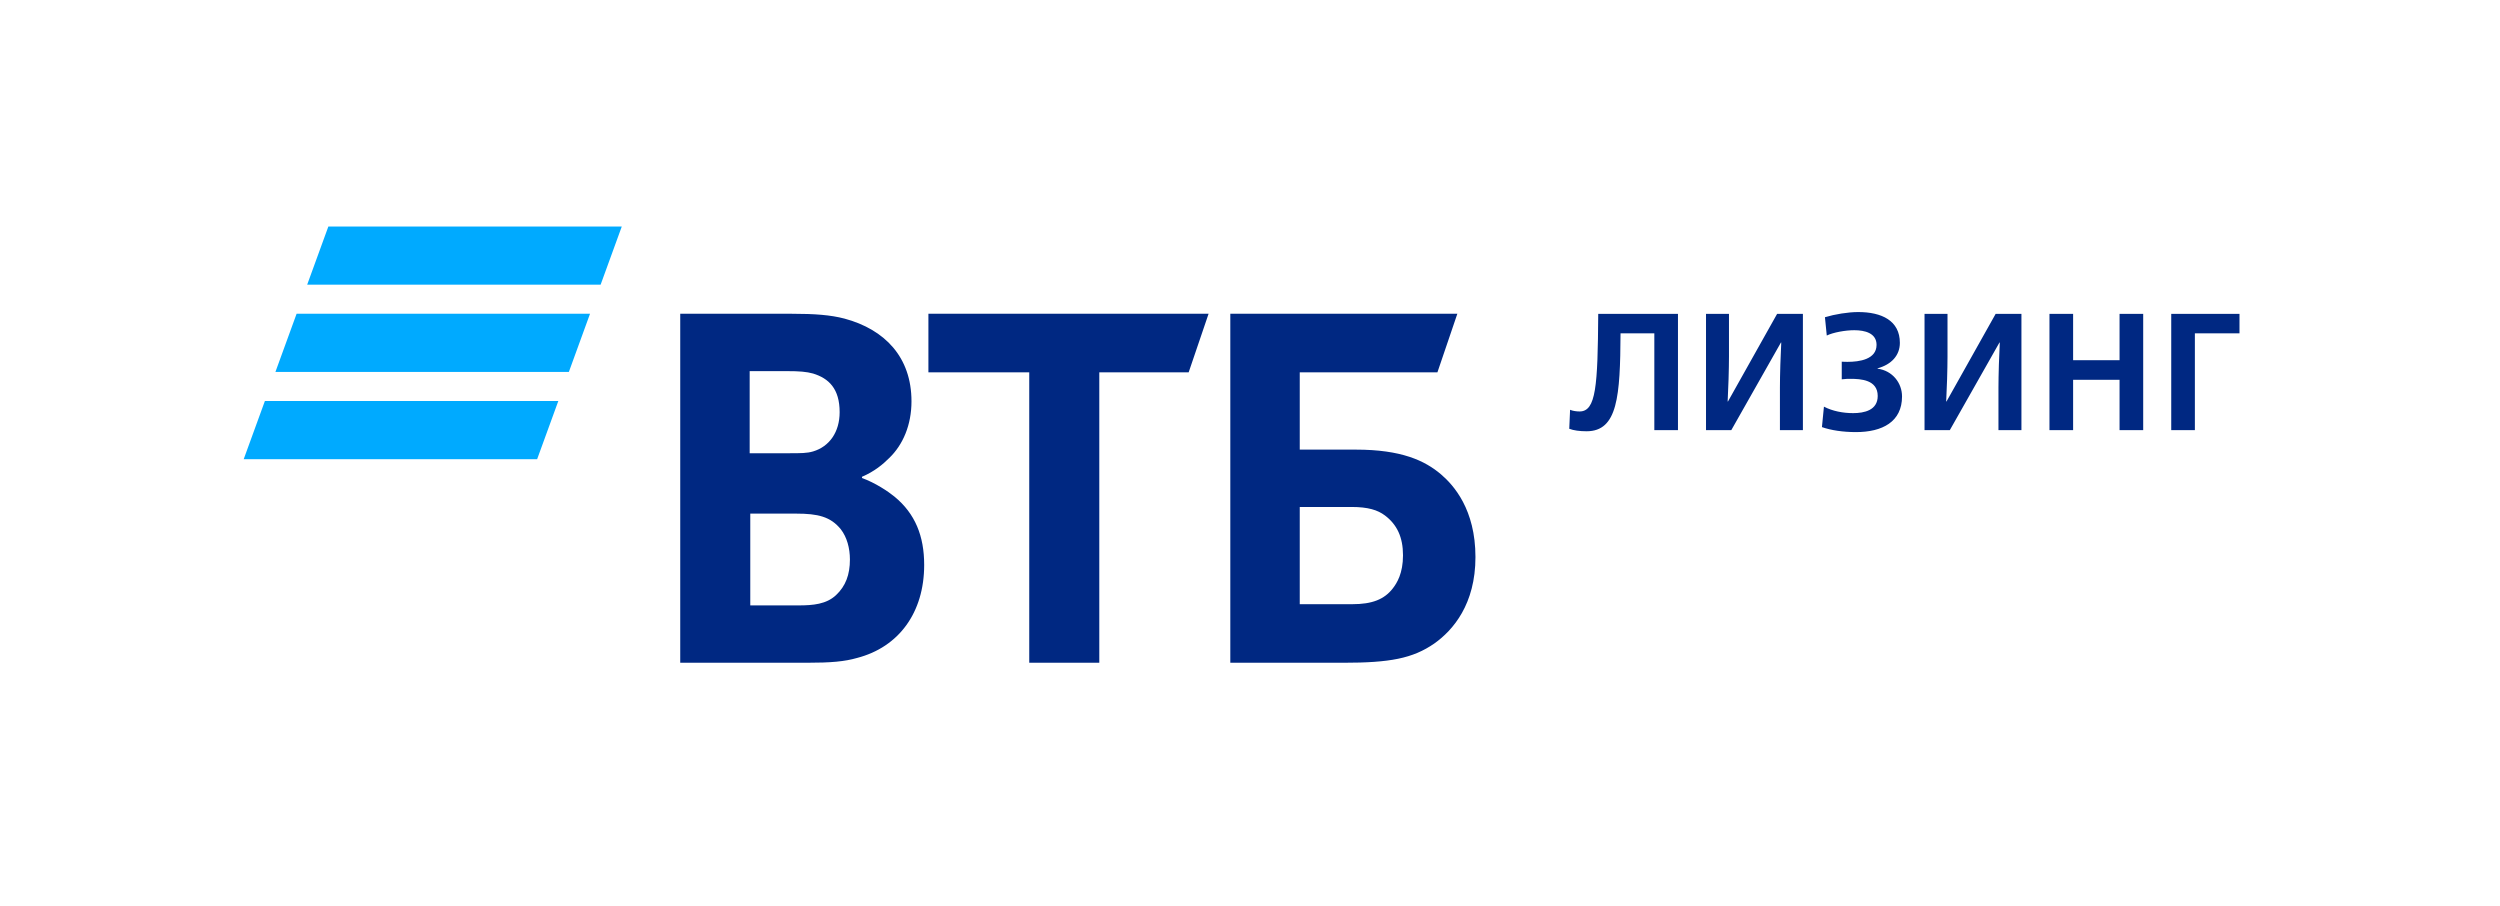 <svg width="298" height="108" viewBox="0 0 298 108" fill="none" xmlns="http://www.w3.org/2000/svg">
<path d="M71.594 33.933H36.616L39.14 27H74.117L71.594 33.933ZM70.331 37.401H35.354L32.83 44.334H67.808L70.331 37.401ZM66.551 47.801H31.574L29.05 54.734H64.027L66.551 47.801Z" fill="#00AAFF"/>
<path d="M187.055 51.11L187.154 48.847C187.472 48.987 187.929 49.046 188.286 49.046C190.25 49.046 190.449 46.03 190.509 37.416H200.014V51.268H197.196V39.737H193.168C193.127 47.239 192.83 51.407 189.118 51.407C188.306 51.408 187.571 51.309 187.055 51.11ZM203.356 37.416H206.094V42.496C206.094 43.945 206.015 46.485 205.936 47.854H205.975L211.83 37.416H214.906V51.268H212.167V46.188C212.167 44.739 212.247 42.199 212.326 40.83H212.286L206.373 51.268H203.356V37.416ZM217.175 50.911L217.413 48.471C218.425 49.006 219.695 49.245 220.886 49.245C222.216 49.245 223.823 48.908 223.823 47.201C223.823 45.276 221.819 45.157 220.568 45.157C220.35 45.157 219.974 45.157 219.536 45.216V43.112C219.795 43.132 220.091 43.132 220.251 43.132C221.6 43.132 223.685 42.855 223.685 41.108C223.685 39.698 222.275 39.361 221.025 39.361C219.974 39.361 218.525 39.62 217.751 39.996L217.533 37.813C218.724 37.455 220.291 37.197 221.501 37.197C224.28 37.197 226.464 38.209 226.464 40.869C226.464 42.357 225.471 43.449 223.805 43.905V43.945C225.591 44.182 226.722 45.651 226.722 47.26C226.722 50.275 224.381 51.506 221.225 51.506C219.695 51.507 218.246 51.289 217.175 50.911ZM229.404 37.416H232.143V42.496C232.143 43.945 232.063 46.485 231.985 47.854H232.025L237.879 37.416H240.955V51.268H238.216V46.188C238.216 44.739 238.296 42.199 238.375 40.83H238.335L232.421 51.268H229.404V37.416ZM244.296 37.416H247.115V42.933H252.651V37.416H255.469V51.268H252.651V45.275H247.115V51.268H244.296V37.416ZM258.811 37.416H266.947V39.737H261.629V51.268H258.811V37.416ZM154.93 72.02H161.191C163.566 72.02 165.006 71.444 166.014 70.148C166.517 69.5 167.238 68.349 167.238 66.189C167.238 64.03 166.518 62.519 165.079 61.439C164.215 60.791 163.064 60.431 161.12 60.431H154.93V72.02ZM146.653 79.001V37.401H173.715L171.34 44.382H154.93V53.595H161.624C167.022 53.595 169.829 54.89 171.772 56.546C173.283 57.841 175.874 60.72 175.874 66.406C175.874 72.02 173.21 75.115 170.98 76.698C168.389 78.498 165.654 79.001 160.112 79.001H146.653ZM122.686 79.001V44.382H110.666V37.401H144.063L141.688 44.382H131.036V79.001H122.686ZM89.361 54.026H94.039C95.479 54.026 96.198 54.026 96.918 53.811C98.861 53.234 100.085 51.507 100.085 49.132C100.085 46.325 98.789 45.102 96.918 44.525C96.126 44.309 95.335 44.238 93.751 44.238H89.361V54.026ZM89.433 61.224V72.164H95.191C96.919 72.164 98.502 72.02 99.654 70.94C100.805 69.861 101.31 68.492 101.31 66.694C101.31 65.326 100.949 64.031 100.23 63.095C99.006 61.583 97.495 61.223 94.904 61.223L89.433 61.224ZM102.748 56.833V56.978C104.332 57.554 105.844 58.561 106.635 59.208C109.082 61.224 110.162 63.887 110.162 67.341C110.162 73.028 107.139 77.13 102.173 78.425C100.662 78.857 99.078 79.001 96.128 79.001H81.084V37.401H94.399C97.135 37.401 99.006 37.545 100.661 37.977C105.483 39.272 108.649 42.583 108.649 47.837C108.649 50.644 107.641 53.019 105.987 54.603C105.268 55.322 104.26 56.186 102.748 56.833Z" fill="#002882"/>
</svg>
